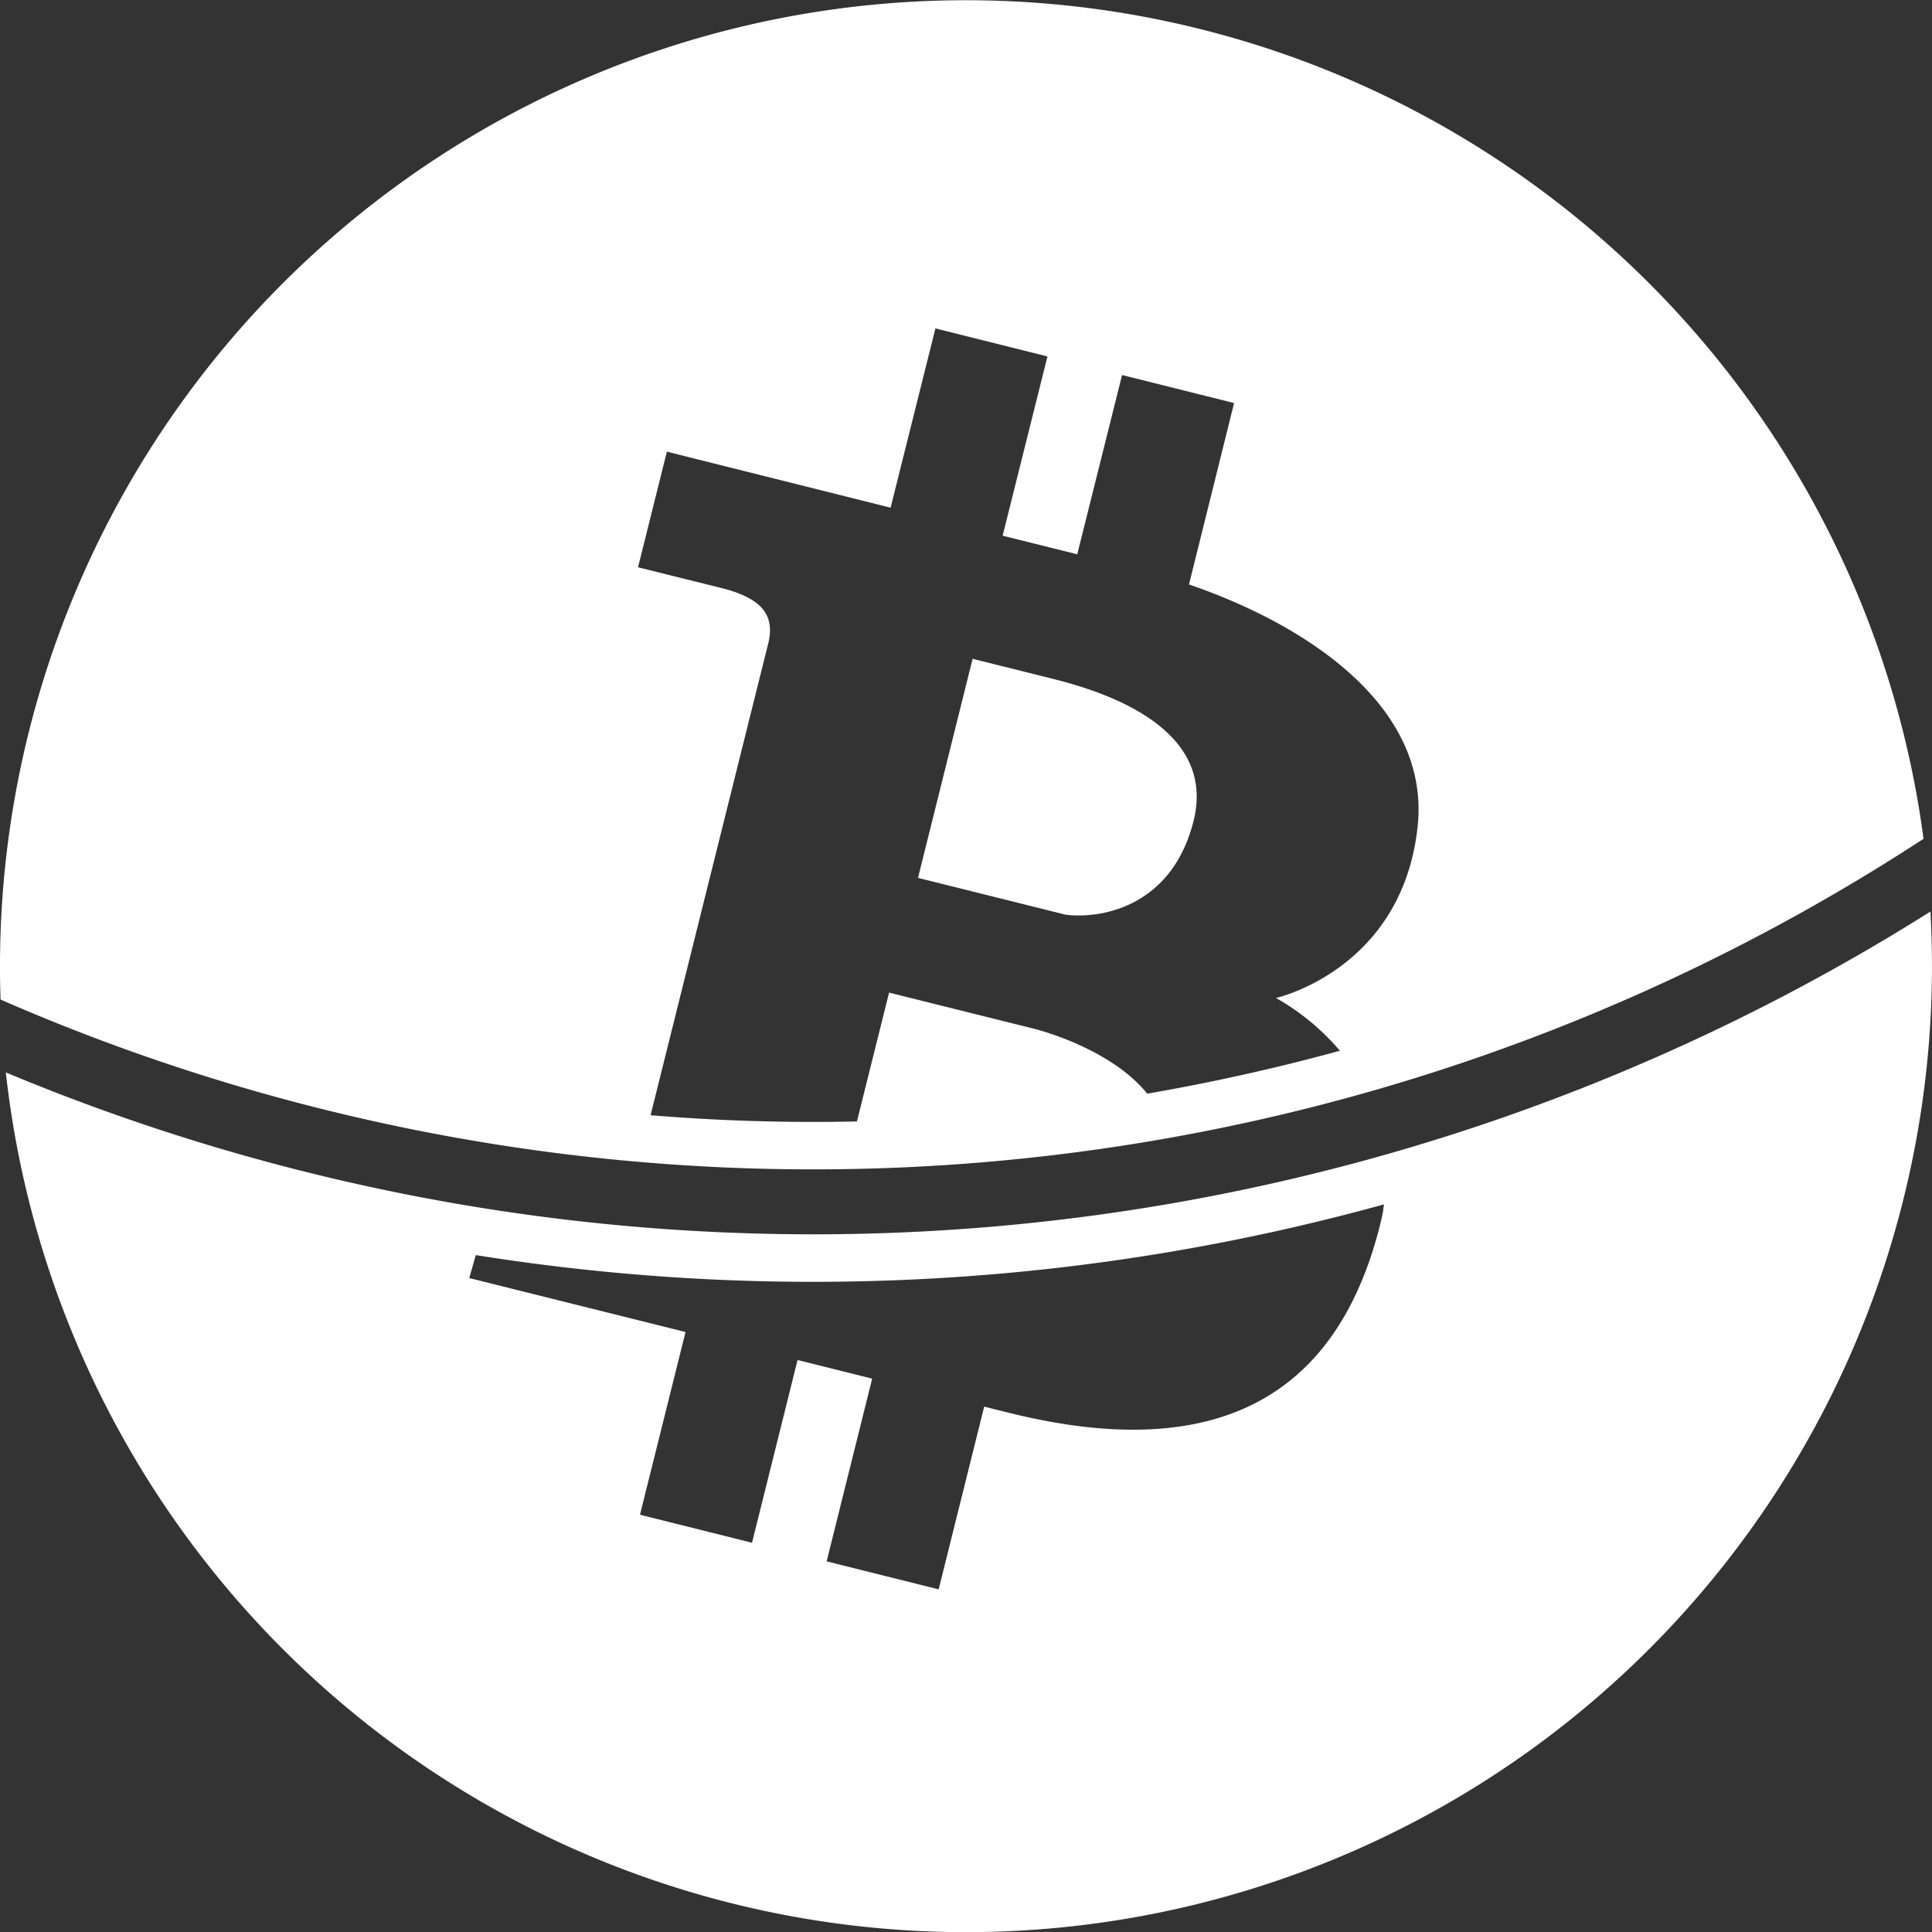 <svg id="katman_1" data-name="katman 1" xmlns="http://www.w3.org/2000/svg" viewBox="0 0 344.9 344.93"><rect x="0" y="0" width="344.9" height="344.93" fill="#333333" stroke="none"/><defs><style>.cls-1{fill:#fff;}</style></defs><title>logo</title><path class="cls-1" d="M137.2,114.94l-21,84.2a353.29,353.29,0,0,0,36.84,1.11l5.74-23,15.64,3.9,10,2.49c4,1,14.8,4.63,20.44,11.65q17.38-3,34.4-7.66a42.26,42.26,0,0,0-11.41-9.42s22.45-5,25.27-30.46c2.45-22.17-20.89-36.56-40.8-43.36L220.37,72l-20-5-8,32-13.32-3.32,8-32-20-5-8,32-39.94-10-5.15,20.64,15,3.73C135.7,106.78,138.53,109.61,137.2,114.94Zm206.25,34.85A362.34,362.34,0,0,1,.16,178.49a172.45,172.45,0,0,1,343.29-28.7Z" transform="translate(-0.06 -0.05)"/><path class="cls-1" d="M188,121.23c10,2.49,29.21,9,25.14,25.36-3.67,14.71-15.58,17.56-22.77,16.77l-26.43-6.59,9.75-39.11Z" transform="translate(-0.06 -0.05)"/><path class="cls-1" d="M247.14,215.05A382.4,382.4,0,0,1,85,224.11c-.09.3-.17.59-.25.87l-.92,3.23,38.61,9.63-8.13,32.62,20,5,8.13-32.62,13.32,3.32-8.13,32.62,20,5,8.13-32.62,4.33,1.08c40.93,10.21,59.57-6.36,66.37-33.65.21-.85.39-1.69.54-2.51C247,215.7,247.09,215.38,247.14,215.05ZM191.48,343.93A172.46,172.46,0,0,1,1.1,191.5a373.94,373.94,0,0,0,343.58-28.72A172.46,172.46,0,0,1,191.48,343.93Z" transform="translate(-0.06 -0.05)"/></svg>